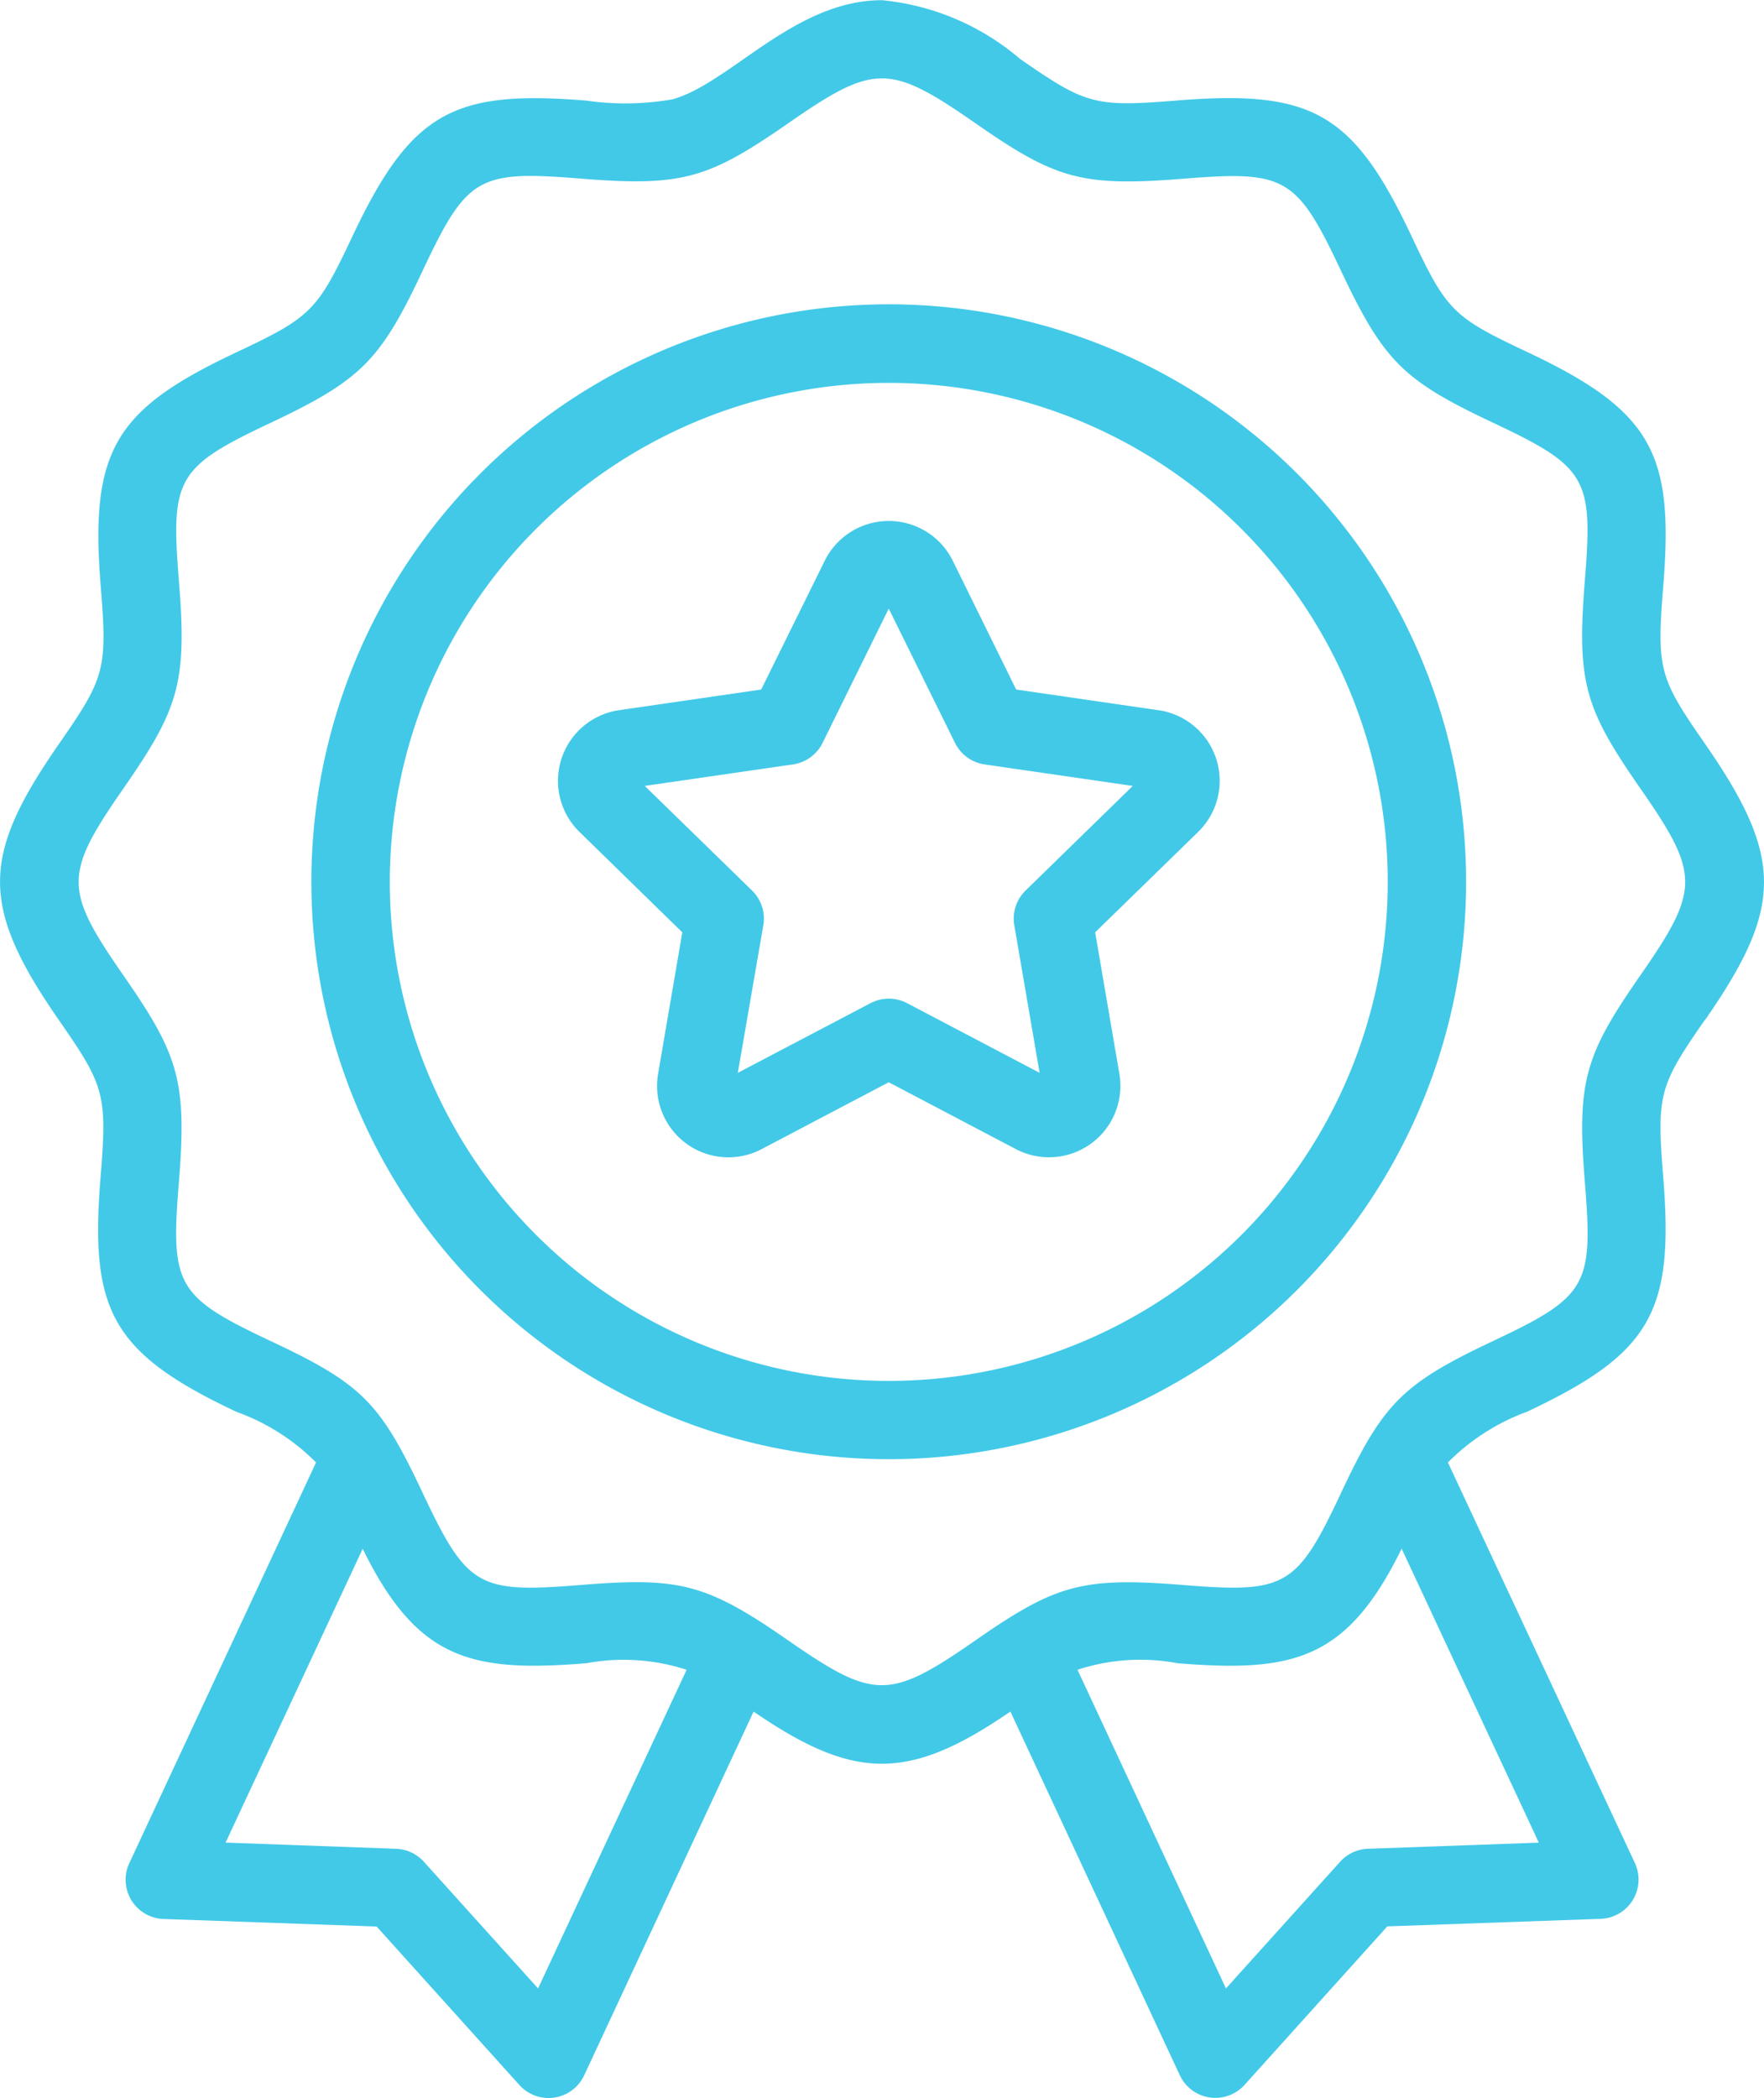 <svg xmlns="http://www.w3.org/2000/svg" width="46.745" height="55.591" viewBox="0 0 46.745 55.591">
  <g id="mejores-practicas" transform="translate(-24.689 -17.25)">
    <path id="Trazado_757" data-name="Trazado 757" d="M69.869,44.28c2.061-2.967,2.111-4.286,0-7.325-1.209-1.742-1.282-1.962-1.105-4.172.282-3.493-.266-4.634-3.606-6.207-1.965-.925-2.13-1.085-3.059-3.058-1.543-3.277-2.636-3.893-6.207-3.606-2.2.178-2.421.111-4.171-1.1a6.607,6.607,0,0,0-3.659-1.557c-2.328,0-4.043,2.218-5.56,2.628a7.236,7.236,0,0,1-2.272.033c-3.508-.285-4.641.28-6.207,3.606-.926,1.962-1.086,2.129-3.059,3.058-3.222,1.517-3.9,2.586-3.606,6.207.178,2.2.112,2.419-1.105,4.172-2.055,2.963-2.112,4.281,0,7.325,1.209,1.74,1.279,1.962,1.1,4.169-.282,3.494.267,4.638,3.606,6.207A5.667,5.667,0,0,1,33.064,56L28.116,66.616a1.04,1.04,0,0,0,.906,1.48l5.648.2,3.783,4.2a1.041,1.041,0,0,0,1.716-.257L44.659,62.6c2.68,1.843,4.122,1.843,6.805,0l4.489,9.635a1.04,1.04,0,0,0,1.716.257l3.783-4.2,5.654-.2a1.041,1.041,0,0,0,.906-1.48L63.058,56a5.735,5.735,0,0,1,2.1-1.346c3.284-1.546,3.893-2.645,3.606-6.207-.176-2.2-.111-2.423,1.1-4.169ZM38.947,69.936l-3.026-3.357a1.04,1.04,0,0,0-.735-.343l-4.519-.164L34.3,58.287c1.442,2.934,2.857,3.284,5.931,3.032a5.4,5.4,0,0,1,2.653.174Zm21.99-3.7a1.04,1.04,0,0,0-.735.343l-3.026,3.357-3.934-8.443A5.353,5.353,0,0,1,55.9,61.32c3.069.249,4.489-.092,5.932-3.036l3.635,7.789Zm7.22-23.143c-1.482,2.133-1.686,2.813-1.467,5.523.216,2.688.059,2.99-2.419,4.158-2.427,1.143-2.934,1.665-4.052,4.047-1.165,2.483-1.47,2.643-4.162,2.427s-3.384-.019-5.519,1.466c-2.282,1.583-2.681,1.583-4.963,0-2.189-1.521-2.891-1.678-5.519-1.466-2.681.215-2.988.062-4.158-2.423-1.14-2.421-1.605-2.9-4.053-4.05-2.476-1.167-2.635-1.47-2.419-4.158.219-2.714.012-3.393-1.467-5.523-1.579-2.275-1.582-2.675,0-4.951,1.476-2.129,1.689-2.807,1.469-5.526-.216-2.686-.054-2.992,2.419-4.157C34.274,27.314,34.77,26.8,35.9,24.4c1.164-2.471,1.465-2.636,4.158-2.419,2.715.22,3.4.006,5.525-1.469,2.275-1.579,2.675-1.579,4.95,0C52.667,22,53.354,22.2,56.057,21.985c2.687-.216,2.993-.054,4.158,2.419,1.145,2.428,1.656,2.924,4.054,4.054,2.477,1.167,2.635,1.472,2.419,4.157-.219,2.719-.007,3.4,1.469,5.526C69.741,40.416,69.739,40.818,68.157,43.093Z" fill="#42c9e8"/>
    <path id="Trazado_758" data-name="Trazado 758" d="M65.47,45.481,61.7,44.933,60.02,41.521a1.892,1.892,0,0,0-3.393,0l-1.684,3.412-3.765.547a1.892,1.892,0,0,0-1.049,3.227l2.724,2.66-.642,3.749a1.891,1.891,0,0,0,2.745,1.994l3.367-1.771,3.368,1.771a1.892,1.892,0,0,0,2.744-1.995l-.642-3.749,2.725-2.656a1.891,1.891,0,0,0-1.049-3.23Zm-3.52,4.777a1.04,1.04,0,0,0-.3.92l.671,3.911-3.512-1.846a1.045,1.045,0,0,0-.969,0l-3.516,1.846L55,51.178a1.039,1.039,0,0,0-.3-.92l-2.842-2.771,3.928-.57a1.041,1.041,0,0,0,.784-.57l1.753-3.558,1.756,3.558a1.041,1.041,0,0,0,.783.57l3.928.57Z" transform="translate(-10.083 -9.413)" fill="#42c9e8"/>
    <path id="Trazado_759" data-name="Trazado 759" d="M53.865,30.811a15.3,15.3,0,1,0,15.3,15.3A15.3,15.3,0,0,0,53.865,30.811Zm0,28.526A13.222,13.222,0,1,1,67.088,46.114,13.222,13.222,0,0,1,53.865,59.337Z" transform="translate(-5.625 -5.498)" fill="#42c9e8"/>
  </g>
</svg>
